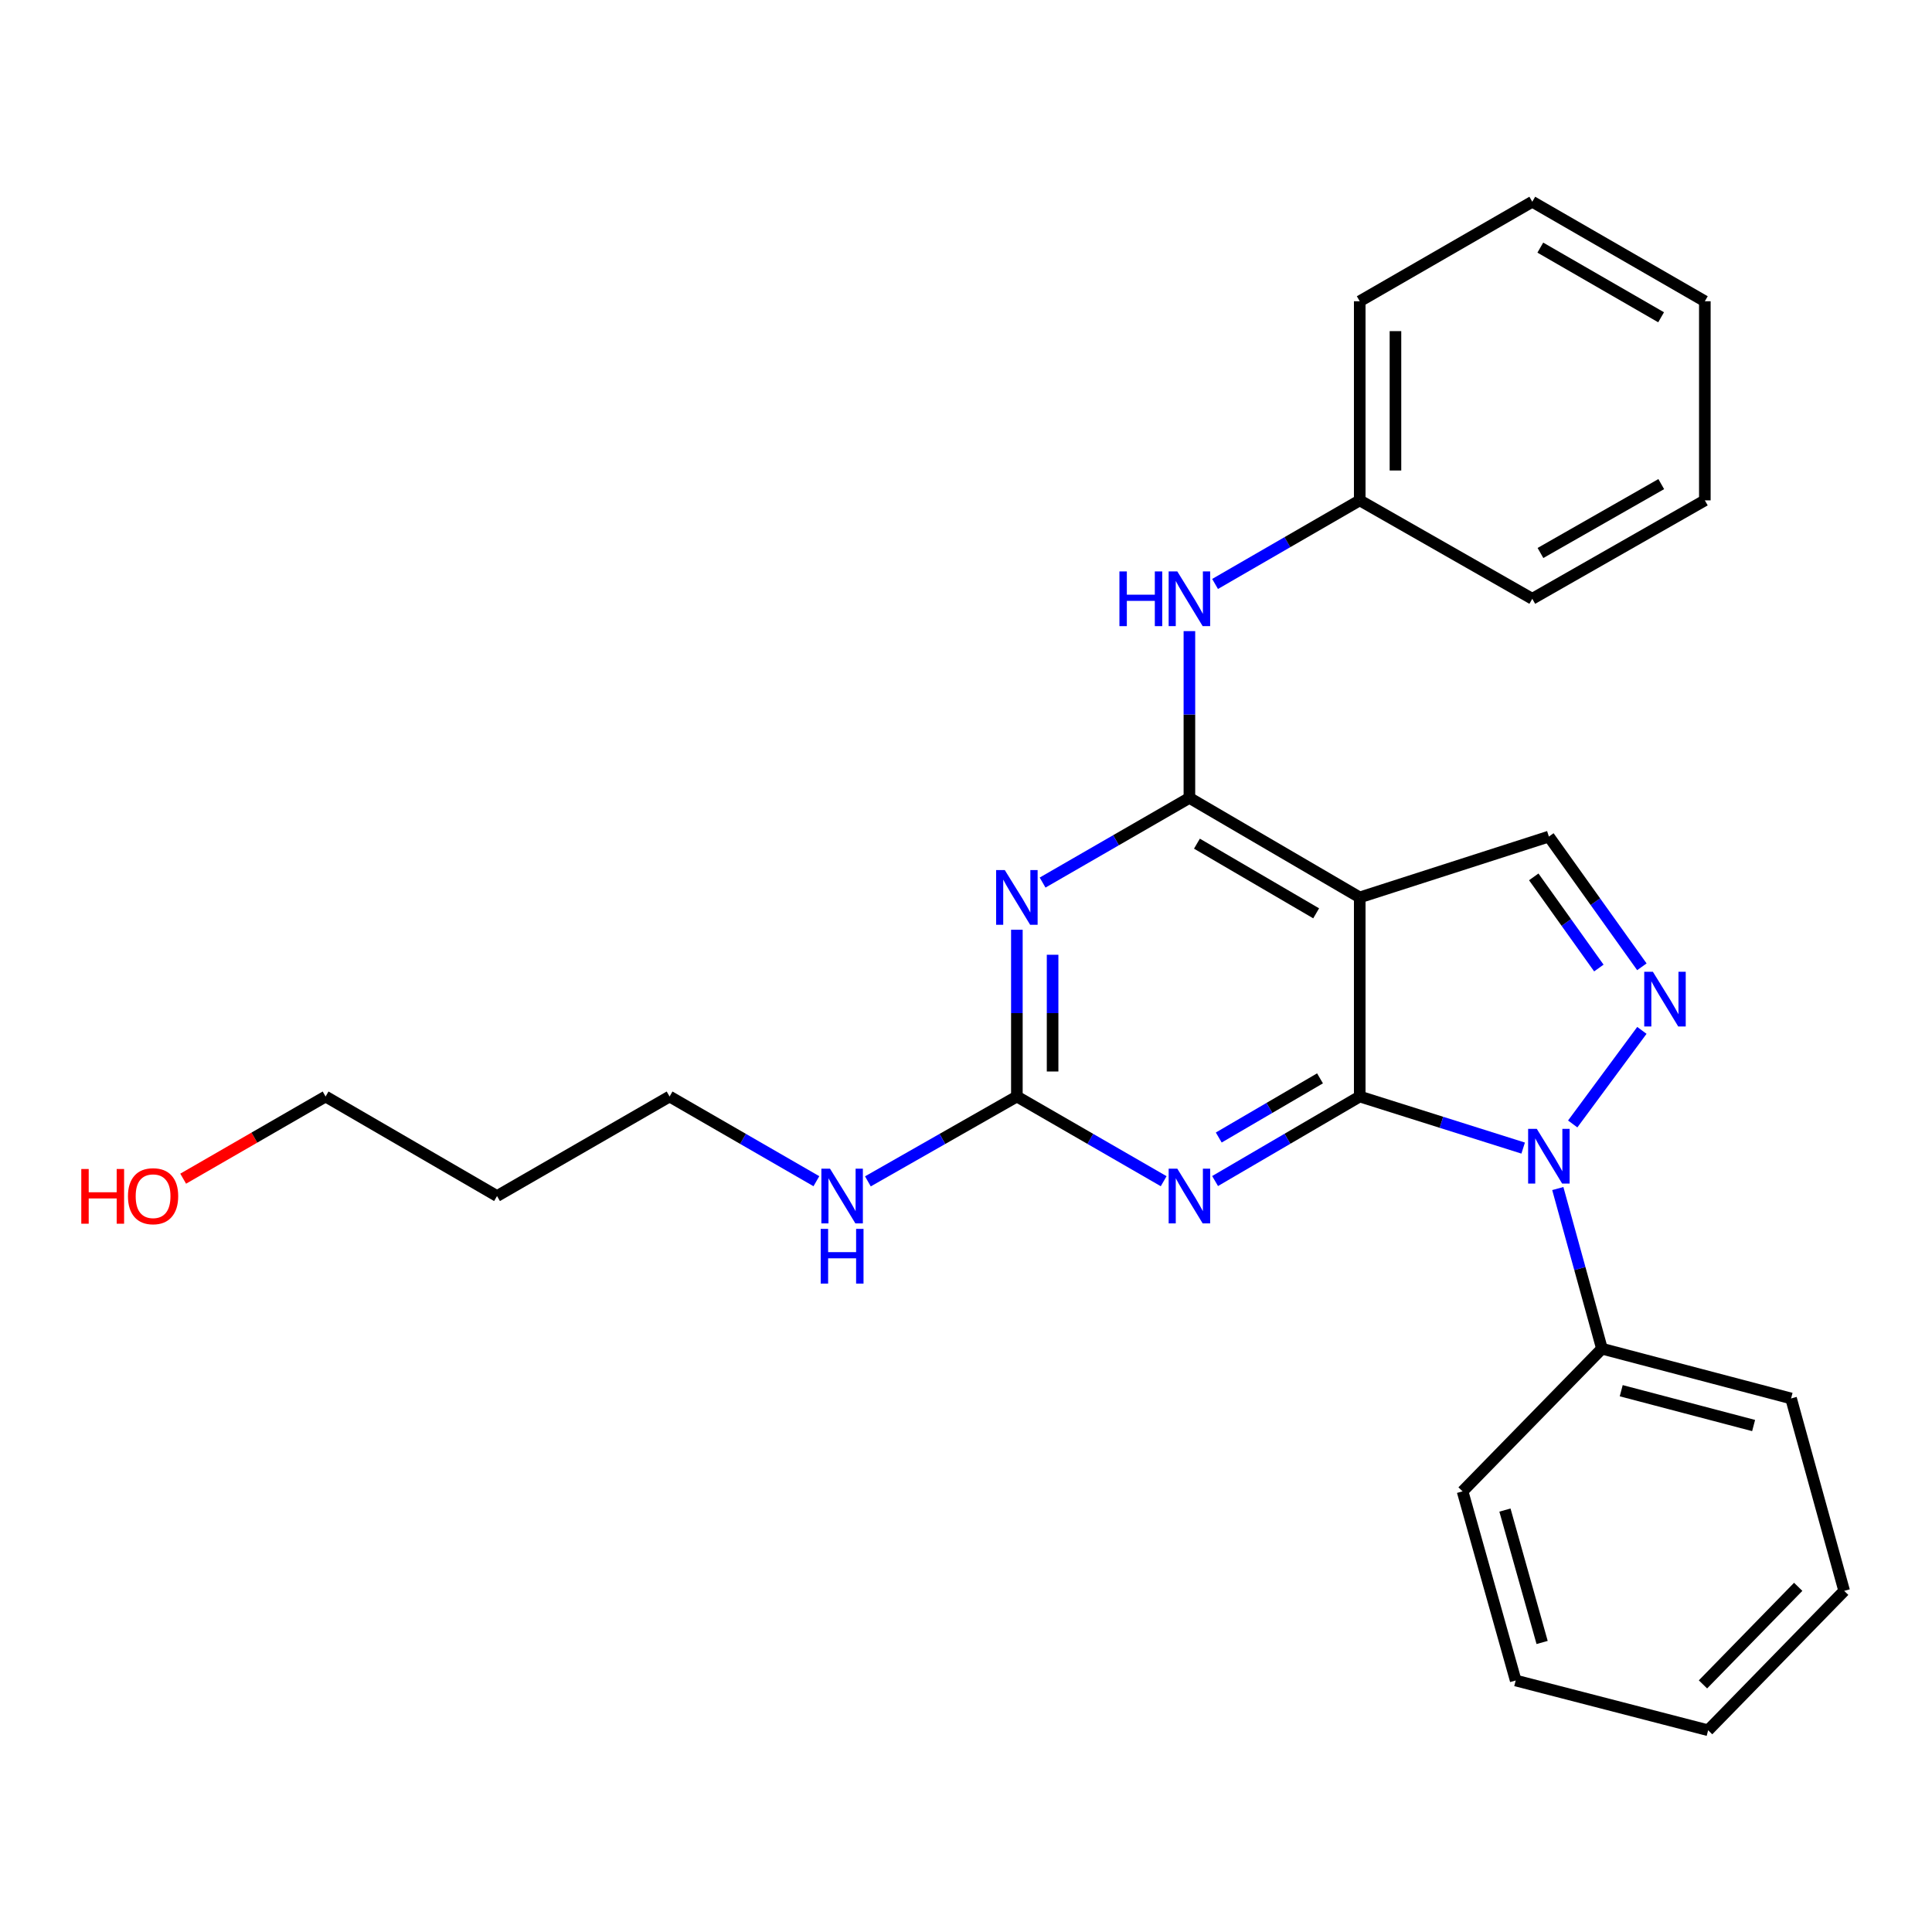 <?xml version='1.0' encoding='iso-8859-1'?>
<svg version='1.1' baseProfile='full'
              xmlns='http://www.w3.org/2000/svg'
                      xmlns:rdkit='http://www.rdkit.org/xml'
                      xmlns:xlink='http://www.w3.org/1999/xlink'
                  xml:space='preserve'
width='1000px' height='1000px' viewBox='0 0 1000 1000'>
<!-- END OF HEADER -->
<rect style='opacity:1.0;fill:#FFFFFF;stroke:none' width='1000' height='1000' x='0' y='0'> </rect>
<path class='bond-0' d='M 703.795,567.554 L 746.092,580.9' style='fill:none;fill-rule:evenodd;stroke:#000000;stroke-width:6px;stroke-linecap:butt;stroke-linejoin:miter;stroke-opacity:1' />
<path class='bond-0' d='M 746.092,580.9 L 788.389,594.246' style='fill:none;fill-rule:evenodd;stroke:#0000FF;stroke-width:6px;stroke-linecap:butt;stroke-linejoin:miter;stroke-opacity:1' />
<path class='bond-1' d='M 703.795,567.554 L 703.795,464.497' style='fill:none;fill-rule:evenodd;stroke:#000000;stroke-width:6px;stroke-linecap:butt;stroke-linejoin:miter;stroke-opacity:1' />
<path class='bond-3' d='M 703.795,567.554 L 666.36,589.43' style='fill:none;fill-rule:evenodd;stroke:#000000;stroke-width:6px;stroke-linecap:butt;stroke-linejoin:miter;stroke-opacity:1' />
<path class='bond-3' d='M 666.36,589.43 L 628.926,611.305' style='fill:none;fill-rule:evenodd;stroke:#0000FF;stroke-width:6px;stroke-linecap:butt;stroke-linejoin:miter;stroke-opacity:1' />
<path class='bond-3' d='M 683.235,558.152 L 657.031,573.465' style='fill:none;fill-rule:evenodd;stroke:#000000;stroke-width:6px;stroke-linecap:butt;stroke-linejoin:miter;stroke-opacity:1' />
<path class='bond-3' d='M 657.031,573.465 L 630.827,588.777' style='fill:none;fill-rule:evenodd;stroke:#0000FF;stroke-width:6px;stroke-linecap:butt;stroke-linejoin:miter;stroke-opacity:1' />
<path class='bond-4' d='M 814.032,581.758 L 849.838,533.324' style='fill:none;fill-rule:evenodd;stroke:#0000FF;stroke-width:6px;stroke-linecap:butt;stroke-linejoin:miter;stroke-opacity:1' />
<path class='bond-9' d='M 806.312,615.189 L 817.738,656.635' style='fill:none;fill-rule:evenodd;stroke:#0000FF;stroke-width:6px;stroke-linecap:butt;stroke-linejoin:miter;stroke-opacity:1' />
<path class='bond-9' d='M 817.738,656.635 L 829.165,698.082' style='fill:none;fill-rule:evenodd;stroke:#000000;stroke-width:6px;stroke-linecap:butt;stroke-linejoin:miter;stroke-opacity:1' />
<path class='bond-2' d='M 703.795,464.497 L 615.633,412.989' style='fill:none;fill-rule:evenodd;stroke:#000000;stroke-width:6px;stroke-linecap:butt;stroke-linejoin:miter;stroke-opacity:1' />
<path class='bond-2' d='M 681.242,472.737 L 619.529,436.681' style='fill:none;fill-rule:evenodd;stroke:#000000;stroke-width:6px;stroke-linecap:butt;stroke-linejoin:miter;stroke-opacity:1' />
<path class='bond-7' d='M 703.795,464.497 L 801.695,433.011' style='fill:none;fill-rule:evenodd;stroke:#000000;stroke-width:6px;stroke-linecap:butt;stroke-linejoin:miter;stroke-opacity:1' />
<path class='bond-8' d='M 615.633,412.989 L 615.633,369.828' style='fill:none;fill-rule:evenodd;stroke:#000000;stroke-width:6px;stroke-linecap:butt;stroke-linejoin:miter;stroke-opacity:1' />
<path class='bond-8' d='M 615.633,369.828 L 615.633,326.668' style='fill:none;fill-rule:evenodd;stroke:#0000FF;stroke-width:6px;stroke-linecap:butt;stroke-linejoin:miter;stroke-opacity:1' />
<path class='bond-27' d='M 615.633,412.989 L 577.641,434.902' style='fill:none;fill-rule:evenodd;stroke:#000000;stroke-width:6px;stroke-linecap:butt;stroke-linejoin:miter;stroke-opacity:1' />
<path class='bond-27' d='M 577.641,434.902 L 539.648,456.816' style='fill:none;fill-rule:evenodd;stroke:#0000FF;stroke-width:6px;stroke-linecap:butt;stroke-linejoin:miter;stroke-opacity:1' />
<path class='bond-6' d='M 602.316,611.39 L 564.323,589.472' style='fill:none;fill-rule:evenodd;stroke:#0000FF;stroke-width:6px;stroke-linecap:butt;stroke-linejoin:miter;stroke-opacity:1' />
<path class='bond-6' d='M 564.323,589.472 L 526.331,567.554' style='fill:none;fill-rule:evenodd;stroke:#000000;stroke-width:6px;stroke-linecap:butt;stroke-linejoin:miter;stroke-opacity:1' />
<path class='bond-26' d='M 849.832,500.411 L 825.764,466.711' style='fill:none;fill-rule:evenodd;stroke:#0000FF;stroke-width:6px;stroke-linecap:butt;stroke-linejoin:miter;stroke-opacity:1' />
<path class='bond-26' d='M 825.764,466.711 L 801.695,433.011' style='fill:none;fill-rule:evenodd;stroke:#000000;stroke-width:6px;stroke-linecap:butt;stroke-linejoin:miter;stroke-opacity:1' />
<path class='bond-26' d='M 827.564,501.048 L 810.716,477.458' style='fill:none;fill-rule:evenodd;stroke:#0000FF;stroke-width:6px;stroke-linecap:butt;stroke-linejoin:miter;stroke-opacity:1' />
<path class='bond-26' d='M 810.716,477.458 L 793.868,453.867' style='fill:none;fill-rule:evenodd;stroke:#000000;stroke-width:6px;stroke-linecap:butt;stroke-linejoin:miter;stroke-opacity:1' />
<path class='bond-5' d='M 526.331,481.233 L 526.331,524.394' style='fill:none;fill-rule:evenodd;stroke:#0000FF;stroke-width:6px;stroke-linecap:butt;stroke-linejoin:miter;stroke-opacity:1' />
<path class='bond-5' d='M 526.331,524.394 L 526.331,567.554' style='fill:none;fill-rule:evenodd;stroke:#000000;stroke-width:6px;stroke-linecap:butt;stroke-linejoin:miter;stroke-opacity:1' />
<path class='bond-5' d='M 544.822,494.182 L 544.822,524.394' style='fill:none;fill-rule:evenodd;stroke:#0000FF;stroke-width:6px;stroke-linecap:butt;stroke-linejoin:miter;stroke-opacity:1' />
<path class='bond-5' d='M 544.822,524.394 L 544.822,554.606' style='fill:none;fill-rule:evenodd;stroke:#000000;stroke-width:6px;stroke-linecap:butt;stroke-linejoin:miter;stroke-opacity:1' />
<path class='bond-10' d='M 526.331,567.554 L 487.776,589.514' style='fill:none;fill-rule:evenodd;stroke:#000000;stroke-width:6px;stroke-linecap:butt;stroke-linejoin:miter;stroke-opacity:1' />
<path class='bond-10' d='M 487.776,589.514 L 449.221,611.474' style='fill:none;fill-rule:evenodd;stroke:#0000FF;stroke-width:6px;stroke-linecap:butt;stroke-linejoin:miter;stroke-opacity:1' />
<path class='bond-11' d='M 628.919,302.254 L 666.357,280.621' style='fill:none;fill-rule:evenodd;stroke:#0000FF;stroke-width:6px;stroke-linecap:butt;stroke-linejoin:miter;stroke-opacity:1' />
<path class='bond-11' d='M 666.357,280.621 L 703.795,258.988' style='fill:none;fill-rule:evenodd;stroke:#000000;stroke-width:6px;stroke-linecap:butt;stroke-linejoin:miter;stroke-opacity:1' />
<path class='bond-16' d='M 829.165,698.082 L 927.055,723.836' style='fill:none;fill-rule:evenodd;stroke:#000000;stroke-width:6px;stroke-linecap:butt;stroke-linejoin:miter;stroke-opacity:1' />
<path class='bond-16' d='M 839.144,719.827 L 907.667,737.855' style='fill:none;fill-rule:evenodd;stroke:#000000;stroke-width:6px;stroke-linecap:butt;stroke-linejoin:miter;stroke-opacity:1' />
<path class='bond-17' d='M 829.165,698.082 L 757.029,771.923' style='fill:none;fill-rule:evenodd;stroke:#000000;stroke-width:6px;stroke-linecap:butt;stroke-linejoin:miter;stroke-opacity:1' />
<path class='bond-14' d='M 422.561,611.39 L 384.568,589.472' style='fill:none;fill-rule:evenodd;stroke:#0000FF;stroke-width:6px;stroke-linecap:butt;stroke-linejoin:miter;stroke-opacity:1' />
<path class='bond-14' d='M 384.568,589.472 L 346.576,567.554' style='fill:none;fill-rule:evenodd;stroke:#000000;stroke-width:6px;stroke-linecap:butt;stroke-linejoin:miter;stroke-opacity:1' />
<path class='bond-18' d='M 703.795,258.988 L 703.795,155.931' style='fill:none;fill-rule:evenodd;stroke:#000000;stroke-width:6px;stroke-linecap:butt;stroke-linejoin:miter;stroke-opacity:1' />
<path class='bond-18' d='M 722.286,243.529 L 722.286,171.389' style='fill:none;fill-rule:evenodd;stroke:#000000;stroke-width:6px;stroke-linecap:butt;stroke-linejoin:miter;stroke-opacity:1' />
<path class='bond-19' d='M 703.795,258.988 L 793.107,309.931' style='fill:none;fill-rule:evenodd;stroke:#000000;stroke-width:6px;stroke-linecap:butt;stroke-linejoin:miter;stroke-opacity:1' />
<path class='bond-12' d='M 257.264,619.073 L 346.576,567.554' style='fill:none;fill-rule:evenodd;stroke:#000000;stroke-width:6px;stroke-linecap:butt;stroke-linejoin:miter;stroke-opacity:1' />
<path class='bond-15' d='M 257.264,619.073 L 168.527,567.554' style='fill:none;fill-rule:evenodd;stroke:#000000;stroke-width:6px;stroke-linecap:butt;stroke-linejoin:miter;stroke-opacity:1' />
<path class='bond-13' d='M 94.812,610.085 L 131.669,588.82' style='fill:none;fill-rule:evenodd;stroke:#FF0000;stroke-width:6px;stroke-linecap:butt;stroke-linejoin:miter;stroke-opacity:1' />
<path class='bond-13' d='M 131.669,588.82 L 168.527,567.554' style='fill:none;fill-rule:evenodd;stroke:#000000;stroke-width:6px;stroke-linecap:butt;stroke-linejoin:miter;stroke-opacity:1' />
<path class='bond-21' d='M 927.055,723.836 L 954.545,823.431' style='fill:none;fill-rule:evenodd;stroke:#000000;stroke-width:6px;stroke-linecap:butt;stroke-linejoin:miter;stroke-opacity:1' />
<path class='bond-20' d='M 757.029,771.923 L 784.519,869.824' style='fill:none;fill-rule:evenodd;stroke:#000000;stroke-width:6px;stroke-linecap:butt;stroke-linejoin:miter;stroke-opacity:1' />
<path class='bond-20' d='M 778.955,781.609 L 798.198,850.14' style='fill:none;fill-rule:evenodd;stroke:#000000;stroke-width:6px;stroke-linecap:butt;stroke-linejoin:miter;stroke-opacity:1' />
<path class='bond-23' d='M 703.795,155.931 L 793.107,104.422' style='fill:none;fill-rule:evenodd;stroke:#000000;stroke-width:6px;stroke-linecap:butt;stroke-linejoin:miter;stroke-opacity:1' />
<path class='bond-22' d='M 793.107,309.931 L 882.42,258.988' style='fill:none;fill-rule:evenodd;stroke:#000000;stroke-width:6px;stroke-linecap:butt;stroke-linejoin:miter;stroke-opacity:1' />
<path class='bond-22' d='M 797.342,286.228 L 859.861,250.568' style='fill:none;fill-rule:evenodd;stroke:#000000;stroke-width:6px;stroke-linecap:butt;stroke-linejoin:miter;stroke-opacity:1' />
<path class='bond-25' d='M 784.519,869.824 L 884.125,895.578' style='fill:none;fill-rule:evenodd;stroke:#000000;stroke-width:6px;stroke-linecap:butt;stroke-linejoin:miter;stroke-opacity:1' />
<path class='bond-28' d='M 954.545,823.431 L 884.125,895.578' style='fill:none;fill-rule:evenodd;stroke:#000000;stroke-width:6px;stroke-linecap:butt;stroke-linejoin:miter;stroke-opacity:1' />
<path class='bond-28' d='M 930.75,821.337 L 881.455,871.84' style='fill:none;fill-rule:evenodd;stroke:#000000;stroke-width:6px;stroke-linecap:butt;stroke-linejoin:miter;stroke-opacity:1' />
<path class='bond-24' d='M 882.42,258.988 L 882.42,155.931' style='fill:none;fill-rule:evenodd;stroke:#000000;stroke-width:6px;stroke-linecap:butt;stroke-linejoin:miter;stroke-opacity:1' />
<path class='bond-29' d='M 793.107,104.422 L 882.42,155.931' style='fill:none;fill-rule:evenodd;stroke:#000000;stroke-width:6px;stroke-linecap:butt;stroke-linejoin:miter;stroke-opacity:1' />
<path class='bond-29' d='M 797.266,128.167 L 859.785,164.223' style='fill:none;fill-rule:evenodd;stroke:#000000;stroke-width:6px;stroke-linecap:butt;stroke-linejoin:miter;stroke-opacity:1' />
<path  class='atom-1' d='M 795.435 584.285
L 804.715 599.285
Q 805.635 600.765, 807.115 603.445
Q 808.595 606.125, 808.675 606.285
L 808.675 584.285
L 812.435 584.285
L 812.435 612.605
L 808.555 612.605
L 798.595 596.205
Q 797.435 594.285, 796.195 592.085
Q 794.995 589.885, 794.635 589.205
L 794.635 612.605
L 790.955 612.605
L 790.955 584.285
L 795.435 584.285
' fill='#0000FF'/>
<path  class='atom-4' d='M 609.373 604.913
L 618.653 619.913
Q 619.573 621.393, 621.053 624.073
Q 622.533 626.753, 622.613 626.913
L 622.613 604.913
L 626.373 604.913
L 626.373 633.233
L 622.493 633.233
L 612.533 616.833
Q 611.373 614.913, 610.133 612.713
Q 608.933 610.513, 608.573 609.833
L 608.573 633.233
L 604.893 633.233
L 604.893 604.913
L 609.373 604.913
' fill='#0000FF'/>
<path  class='atom-5' d='M 855.532 502.996
L 864.812 517.996
Q 865.732 519.476, 867.212 522.156
Q 868.692 524.836, 868.772 524.996
L 868.772 502.996
L 872.532 502.996
L 872.532 531.316
L 868.652 531.316
L 858.692 514.916
Q 857.532 512.996, 856.292 510.796
Q 855.092 508.596, 854.732 507.916
L 854.732 531.316
L 851.052 531.316
L 851.052 502.996
L 855.532 502.996
' fill='#0000FF'/>
<path  class='atom-6' d='M 520.071 450.337
L 529.351 465.337
Q 530.271 466.817, 531.751 469.497
Q 533.231 472.177, 533.311 472.337
L 533.311 450.337
L 537.071 450.337
L 537.071 478.657
L 533.191 478.657
L 523.231 462.257
Q 522.071 460.337, 520.831 458.137
Q 519.631 455.937, 519.271 455.257
L 519.271 478.657
L 515.591 478.657
L 515.591 450.337
L 520.071 450.337
' fill='#0000FF'/>
<path  class='atom-9' d='M 579.413 295.771
L 583.253 295.771
L 583.253 307.811
L 597.733 307.811
L 597.733 295.771
L 601.573 295.771
L 601.573 324.091
L 597.733 324.091
L 597.733 311.011
L 583.253 311.011
L 583.253 324.091
L 579.413 324.091
L 579.413 295.771
' fill='#0000FF'/>
<path  class='atom-9' d='M 609.373 295.771
L 618.653 310.771
Q 619.573 312.251, 621.053 314.931
Q 622.533 317.611, 622.613 317.771
L 622.613 295.771
L 626.373 295.771
L 626.373 324.091
L 622.493 324.091
L 612.533 307.691
Q 611.373 305.771, 610.133 303.571
Q 608.933 301.371, 608.573 300.691
L 608.573 324.091
L 604.893 324.091
L 604.893 295.771
L 609.373 295.771
' fill='#0000FF'/>
<path  class='atom-11' d='M 429.618 604.913
L 438.898 619.913
Q 439.818 621.393, 441.298 624.073
Q 442.778 626.753, 442.858 626.913
L 442.858 604.913
L 446.618 604.913
L 446.618 633.233
L 442.738 633.233
L 432.778 616.833
Q 431.618 614.913, 430.378 612.713
Q 429.178 610.513, 428.818 609.833
L 428.818 633.233
L 425.138 633.233
L 425.138 604.913
L 429.618 604.913
' fill='#0000FF'/>
<path  class='atom-11' d='M 424.798 636.065
L 428.638 636.065
L 428.638 648.105
L 443.118 648.105
L 443.118 636.065
L 446.958 636.065
L 446.958 664.385
L 443.118 664.385
L 443.118 651.305
L 428.638 651.305
L 428.638 664.385
L 424.798 664.385
L 424.798 636.065
' fill='#0000FF'/>
<path  class='atom-14' d='M 42.075 605.073
L 45.915 605.073
L 45.915 617.113
L 60.395 617.113
L 60.395 605.073
L 64.235 605.073
L 64.235 633.393
L 60.395 633.393
L 60.395 620.313
L 45.915 620.313
L 45.915 633.393
L 42.075 633.393
L 42.075 605.073
' fill='#FF0000'/>
<path  class='atom-14' d='M 66.235 619.153
Q 66.235 612.353, 69.595 608.553
Q 72.955 604.753, 79.235 604.753
Q 85.515 604.753, 88.875 608.553
Q 92.235 612.353, 92.235 619.153
Q 92.235 626.033, 88.835 629.953
Q 85.435 633.833, 79.235 633.833
Q 72.995 633.833, 69.595 629.953
Q 66.235 626.073, 66.235 619.153
M 79.235 630.633
Q 83.555 630.633, 85.875 627.753
Q 88.235 624.833, 88.235 619.153
Q 88.235 613.593, 85.875 610.793
Q 83.555 607.953, 79.235 607.953
Q 74.915 607.953, 72.555 610.753
Q 70.235 613.553, 70.235 619.153
Q 70.235 624.873, 72.555 627.753
Q 74.915 630.633, 79.235 630.633
' fill='#FF0000'/>
</svg>
